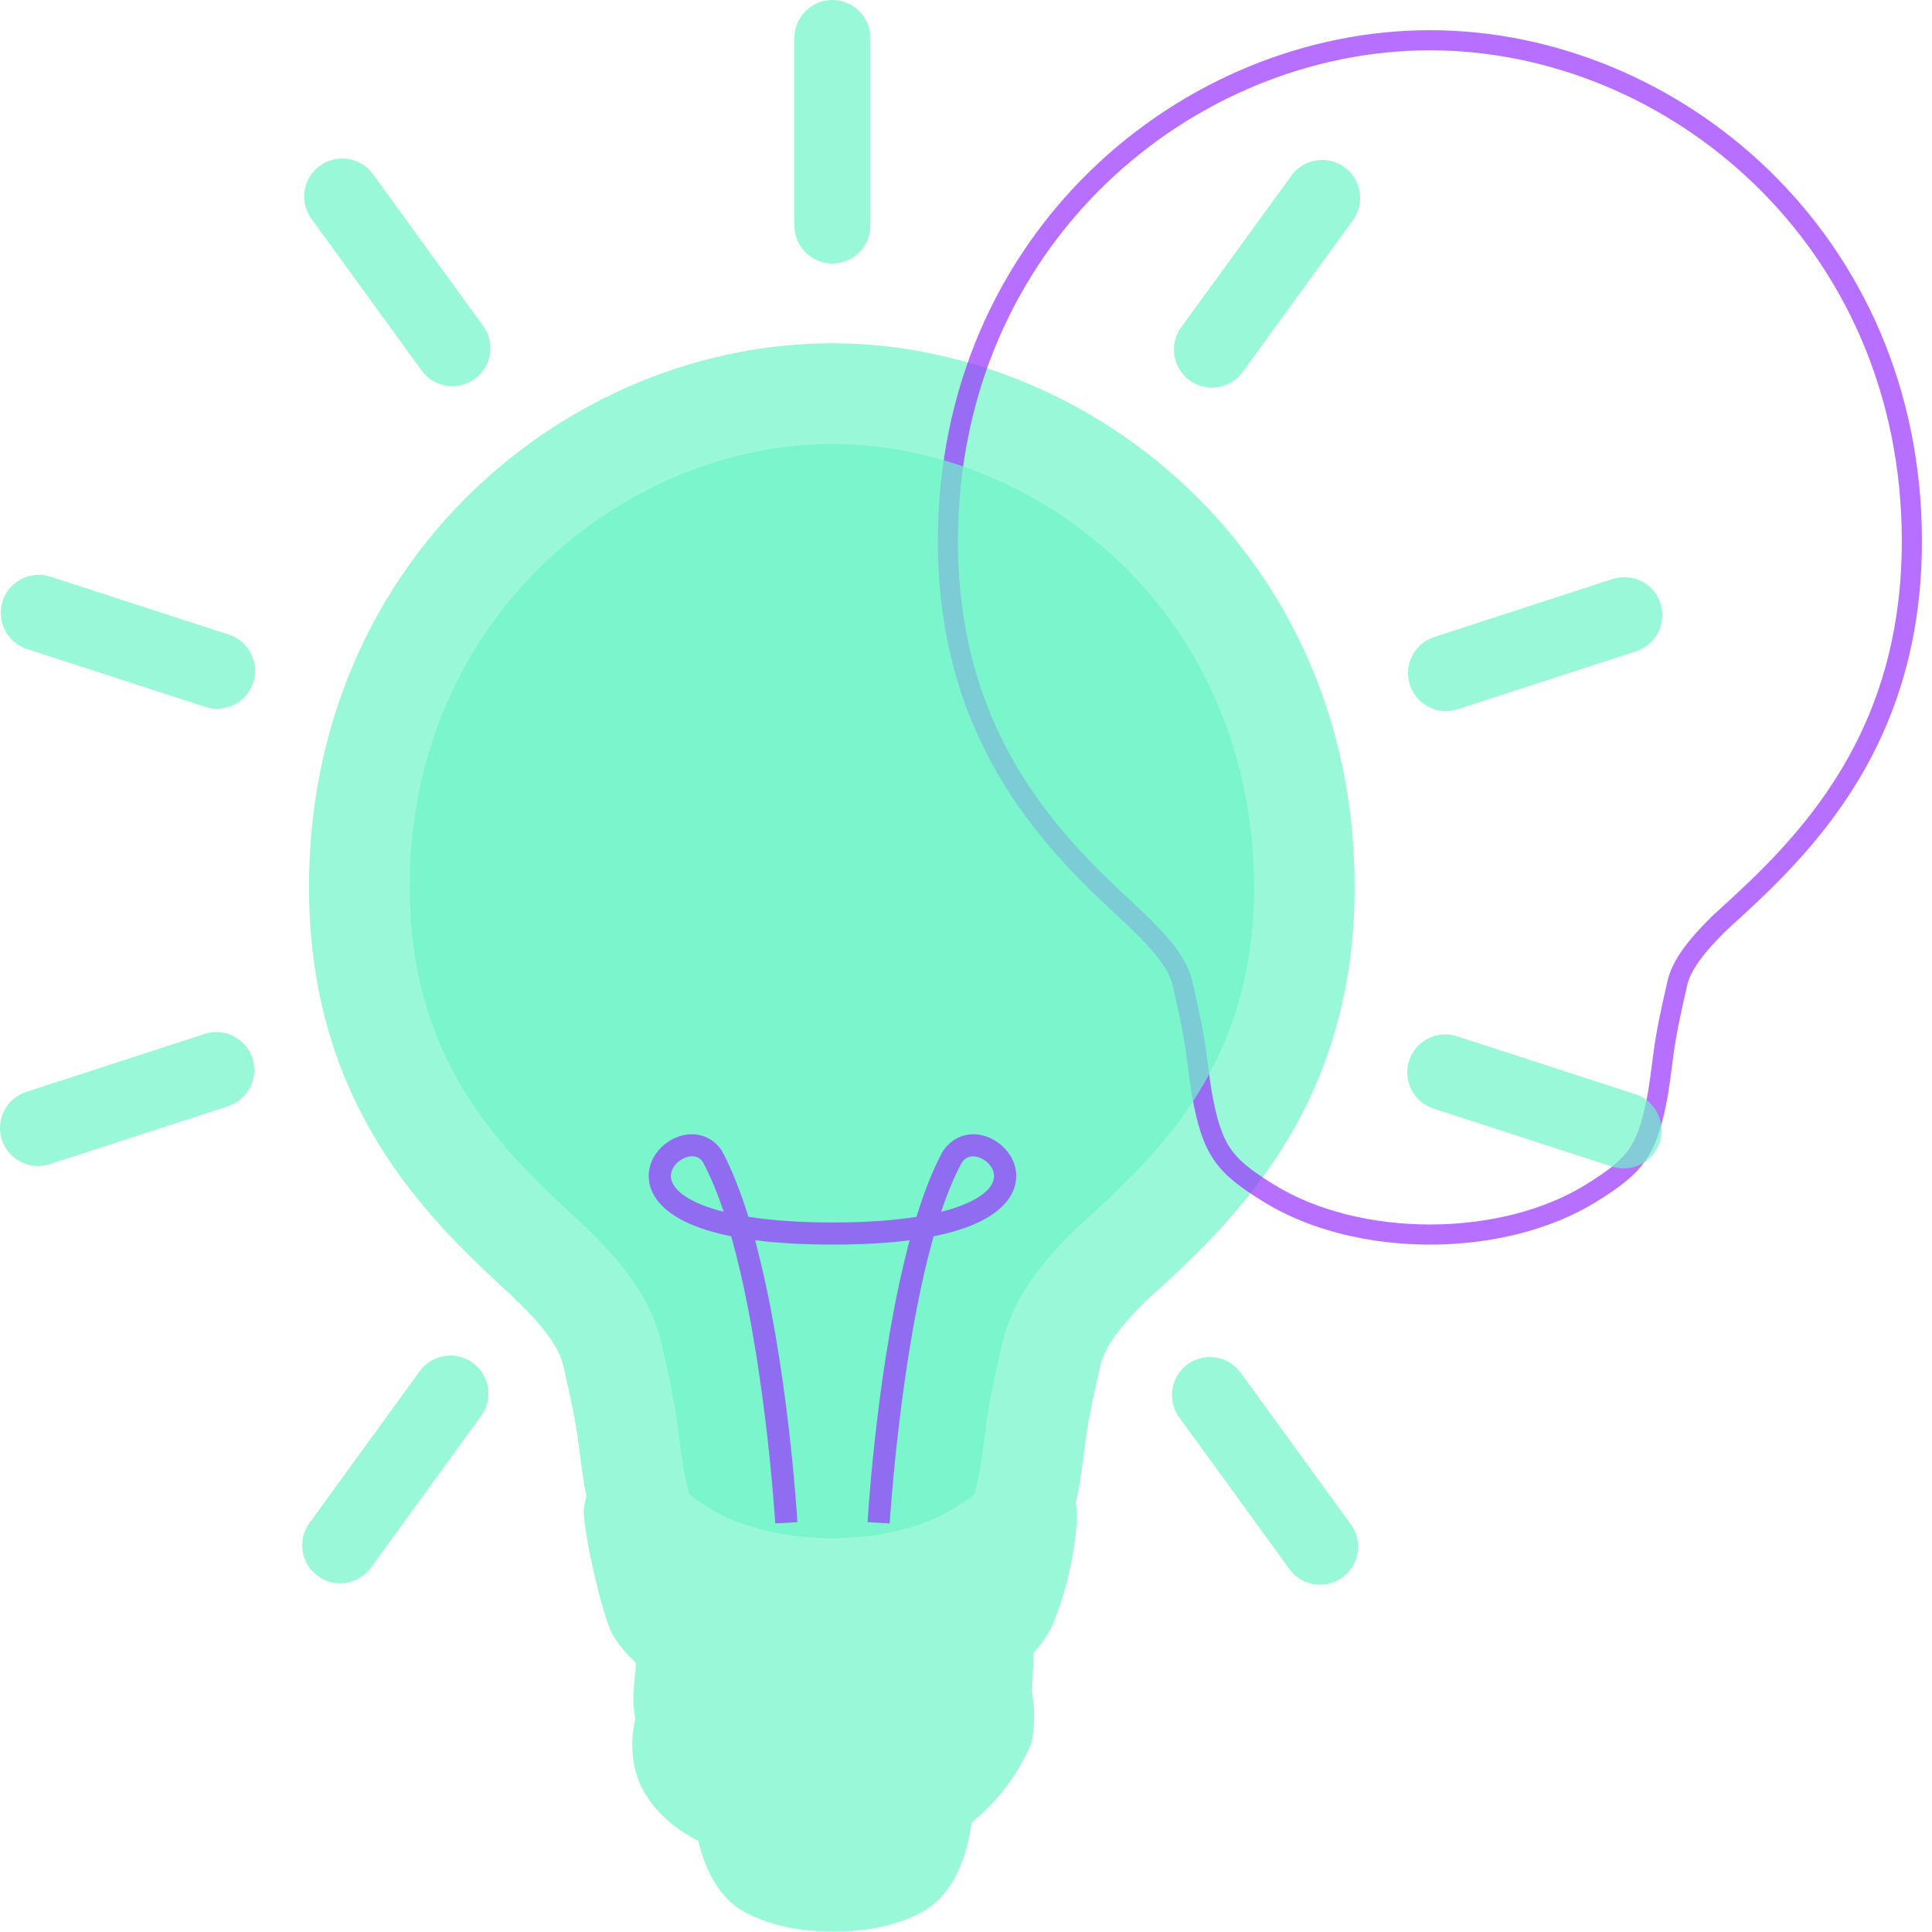 <svg version="1.1" xmlns="http://www.w3.org/2000/svg" xmlns:xlink="http://www.w3.org/1999/xlink" x="0px" y="0px" width="96px" height="96px" viewBox="0 0 96 96"><path opacity="0.7" fill="#6EF5C8" d="M41.335,17.058c-13.022,0-25.981,10.658-25.981,27.012c0,10.244,5.267,15.877,9.422,19.706 l0.002,0.003c1.706,1.569,2.962,2.876,3.23,4.16c0.815,3.547,0.653,3.452,1.023,5.855c0.036,0.2,0.074,0.365,0.111,0.547 c-0.047,0.17-0.087,0.342-0.114,0.518c-0.179,0.8,0.928,5.55,1.414,6.369c0.273,0.461,0.644,0.919,1.129,1.365 c0.098,0.416-0.268,1.505-0.001,2.813c0,0-0.339,1.137,0,2.56c0.202,0.847,0.945,2.394,3.132,3.509 c0.249,1.063,0.83,2.669,2.16,3.452c1.253,0.727,2.905,1.071,4.547,1.052c1.643,0.02,3.295-0.325,4.546-1.052 c1.855-1.094,2.257-3.787,2.323-4.371c2.232-1.791,2.985-4.004,2.985-4.004s0.275-1.114,0-2.56c-0.001,0,0.091-0.836,0.084-1.854 c0.525-0.575,0.87-1.137,1.025-1.571c0.969-2.412,1.248-5.133,1.105-5.733c-0.007-0.041-0.021-0.081-0.03-0.122 c0.064-0.285,0.126-0.581,0.187-0.917c0.37-2.403,0.208-2.309,1.023-5.855c0.219-1.035,1.064-2.095,2.275-3.29 c0.69-0.626,1.431-1.298,2.188-2.037c0.005-0.005,0.011-0.011,0.016-0.015c0.004-0.004,0.007-0.007,0.01-0.01 c3.887-3.796,8.165-9.283,8.165-18.518C67.315,27.716,54.355,17.058,41.335,17.058z"/><path opacity="0.7" fill="none" stroke="#93F" stroke-miterlimit="10" d="M71.053,2c-12.006,0-23.951,9.826-23.951,24.901 c0,9.444,4.855,14.637,8.686,18.166l0.001,0.003c1.573,1.446,2.73,2.651,2.978,3.835c0.753,3.27,0.604,3.182,0.943,5.397 c0.52,2.893,1.106,3.605,3.321,4.98c4.428,2.749,11.61,2.749,16.039,0c2.213-1.375,2.802-2.09,3.32-4.98 c0.342-2.216,0.192-2.128,0.944-5.397c0.201-0.955,0.981-1.931,2.098-3.033c0.636-0.577,1.318-1.197,2.017-1.878 c0.005-0.004,0.01-0.01,0.015-0.013c0.004-0.004,0.006-0.006,0.01-0.01C91.057,40.472,95,35.414,95,26.901 C95.002,11.826,83.055,2,71.053,2L71.053,2z"/><g opacity="0.7" fill="#6EF5C8"><path d="M41.333,76.435c-2.332,0-4.541-0.541-6.06-1.484c-0.628-0.391-0.893-0.588-1.003-0.682 c-0.051-0.138-0.159-0.489-0.306-1.297c-0.094-0.616-0.149-1.052-0.199-1.436c-0.16-1.251-0.28-2.089-0.875-4.68 c-0.56-2.583-2.311-4.498-4.281-6.344L28.165,60.1c-3.779-3.482-7.81-7.88-7.81-16.029c0-13.596,10.891-22.012,20.981-22.012 c5.229,0,10.476,2.175,14.396,5.967c4.245,4.107,6.583,9.806,6.582,16.045c0,7.315-3.258,11.585-6.498,14.784l-0.223,0.219 c-0.673,0.655-1.368,1.285-2.017,1.873l-0.154,0.146c-1.516,1.496-3.136,3.357-3.654,5.814c-0.583,2.533-0.704,3.372-0.865,4.629 c-0.049,0.384-0.104,0.82-0.199,1.438c-0.146,0.809-0.255,1.16-0.306,1.297c-0.109,0.094-0.374,0.291-1.003,0.682 C45.875,75.894,43.666,76.435,41.333,76.435z"/><path d="M41.361,0c-1.042,0-1.888,0.845-1.888,1.89v9.316c0,1.044,0.846,1.888,1.888,1.888 c1.043,0,1.889-0.844,1.889-1.888V1.89C43.249,0.845,42.403,0,41.361,0z"/><path d="M18.531,8.654c-0.613-0.844-1.793-1.029-2.637-0.418c-0.844,0.613-1.031,1.794-0.419,2.637l5.477,7.538 c0.37,0.507,0.944,0.778,1.529,0.778c0.385,0,0.774-0.118,1.108-0.36c0.844-0.613,1.03-1.793,0.417-2.638L18.531,8.654z"/><path d="M11.369,31.534l-8.86-2.879c-0.993-0.323-2.057,0.22-2.379,1.213c-0.322,0.991,0.22,2.057,1.212,2.379 l8.861,2.879c0.194,0.061,0.391,0.093,0.584,0.093c0.795,0,1.536-0.506,1.796-1.305C12.904,32.921,12.361,31.856,11.369,31.534z" /><path d="M10.166,51.377l-8.86,2.878c-0.992,0.322-1.535,1.386-1.213,2.38c0.26,0.798,1,1.304,1.795,1.304 c0.193,0,0.39-0.028,0.583-0.092l8.861-2.88c0.991-0.321,1.535-1.387,1.213-2.379C12.222,51.596,11.156,51.053,10.166,51.377z"/><path d="M23.49,67.718c-0.842-0.611-2.024-0.426-2.637,0.419l-5.476,7.538c-0.614,0.841-0.426,2.024,0.418,2.636 c0.335,0.244,0.724,0.361,1.108,0.361c0.583,0,1.16-0.271,1.531-0.779l5.474-7.538C24.521,69.512,24.333,68.332,23.49,67.718z"/><path d="M61.648,68.208c-0.611-0.843-1.793-1.029-2.637-0.418c-0.844,0.612-1.03,1.793-0.418,2.638l5.476,7.535 c0.37,0.51,0.945,0.779,1.529,0.779c0.385,0,0.773-0.116,1.107-0.358c0.845-0.614,1.03-1.794,0.419-2.639L61.648,68.208z"/><path d="M81.258,54.371l-8.859-2.879c-0.99-0.322-2.06,0.221-2.381,1.213c-0.322,0.991,0.22,2.058,1.214,2.38 l8.86,2.878c0.192,0.063,0.391,0.094,0.583,0.094c0.796,0,1.537-0.506,1.796-1.305C82.795,55.758,82.252,54.692,81.258,54.371z"/><path d="M80.13,28.771l-8.86,2.879c-0.993,0.321-1.536,1.387-1.212,2.378c0.259,0.799,1,1.306,1.795,1.306 c0.193,0,0.392-0.03,0.583-0.093l8.862-2.878c0.99-0.323,1.532-1.388,1.211-2.38C82.187,28.992,81.12,28.449,80.13,28.771z"/><path d="M66.808,8.308c-0.845-0.612-2.025-0.425-2.639,0.418l-5.476,7.536c-0.613,0.844-0.426,2.024,0.418,2.637 c0.336,0.244,0.724,0.361,1.108,0.361c0.583,0,1.159-0.27,1.528-0.779l5.476-7.535C67.837,10.102,67.65,8.921,66.808,8.308z"/></g><path opacity="0.7" fill="#93F" d="M36.33,61.429c1.676,5.91,2.186,14.169,2.192,14.271l1.099-0.065 c-0.023-0.412-0.499-8.068-2.102-14.011c1.063,0.138,2.328,0.219,3.846,0.219c1.513,0,2.778-0.079,3.836-0.216 c-1.593,5.921-2.068,13.596-2.092,14.008l1.098,0.065c0.007-0.103,0.519-8.382,2.184-14.269c3.106-0.624,3.906-1.825,4.068-2.633 c0.21-1.044-0.502-1.935-1.315-2.273c-0.869-0.365-1.76-0.115-2.297,0.683c-0.497,0.911-0.93,2.027-1.308,3.256 c-1.11,0.175-2.489,0.28-4.172,0.28c-1.689,0-3.069-0.107-4.18-0.282c-0.384-1.242-0.824-2.372-1.329-3.301 c-0.508-0.751-1.403-0.998-2.271-0.636c-0.813,0.34-1.526,1.229-1.317,2.273C32.434,59.606,33.231,60.805,36.33,61.429z M47.785,57.779c0.167-0.247,0.377-0.319,0.567-0.319c0.14,0,0.271,0.038,0.365,0.079c0.391,0.164,0.755,0.583,0.663,1.042 c-0.117,0.574-0.901,1.204-2.616,1.634C47.071,59.301,47.411,58.471,47.785,57.779L47.785,57.779z M34.013,57.539 c0.1-0.043,0.238-0.085,0.384-0.085c0.182,0,0.377,0.066,0.522,0.278c0.382,0.704,0.729,1.55,1.039,2.481 c-1.709-0.432-2.492-1.06-2.608-1.633C33.258,58.122,33.623,57.703,34.013,57.539z"/></svg>
